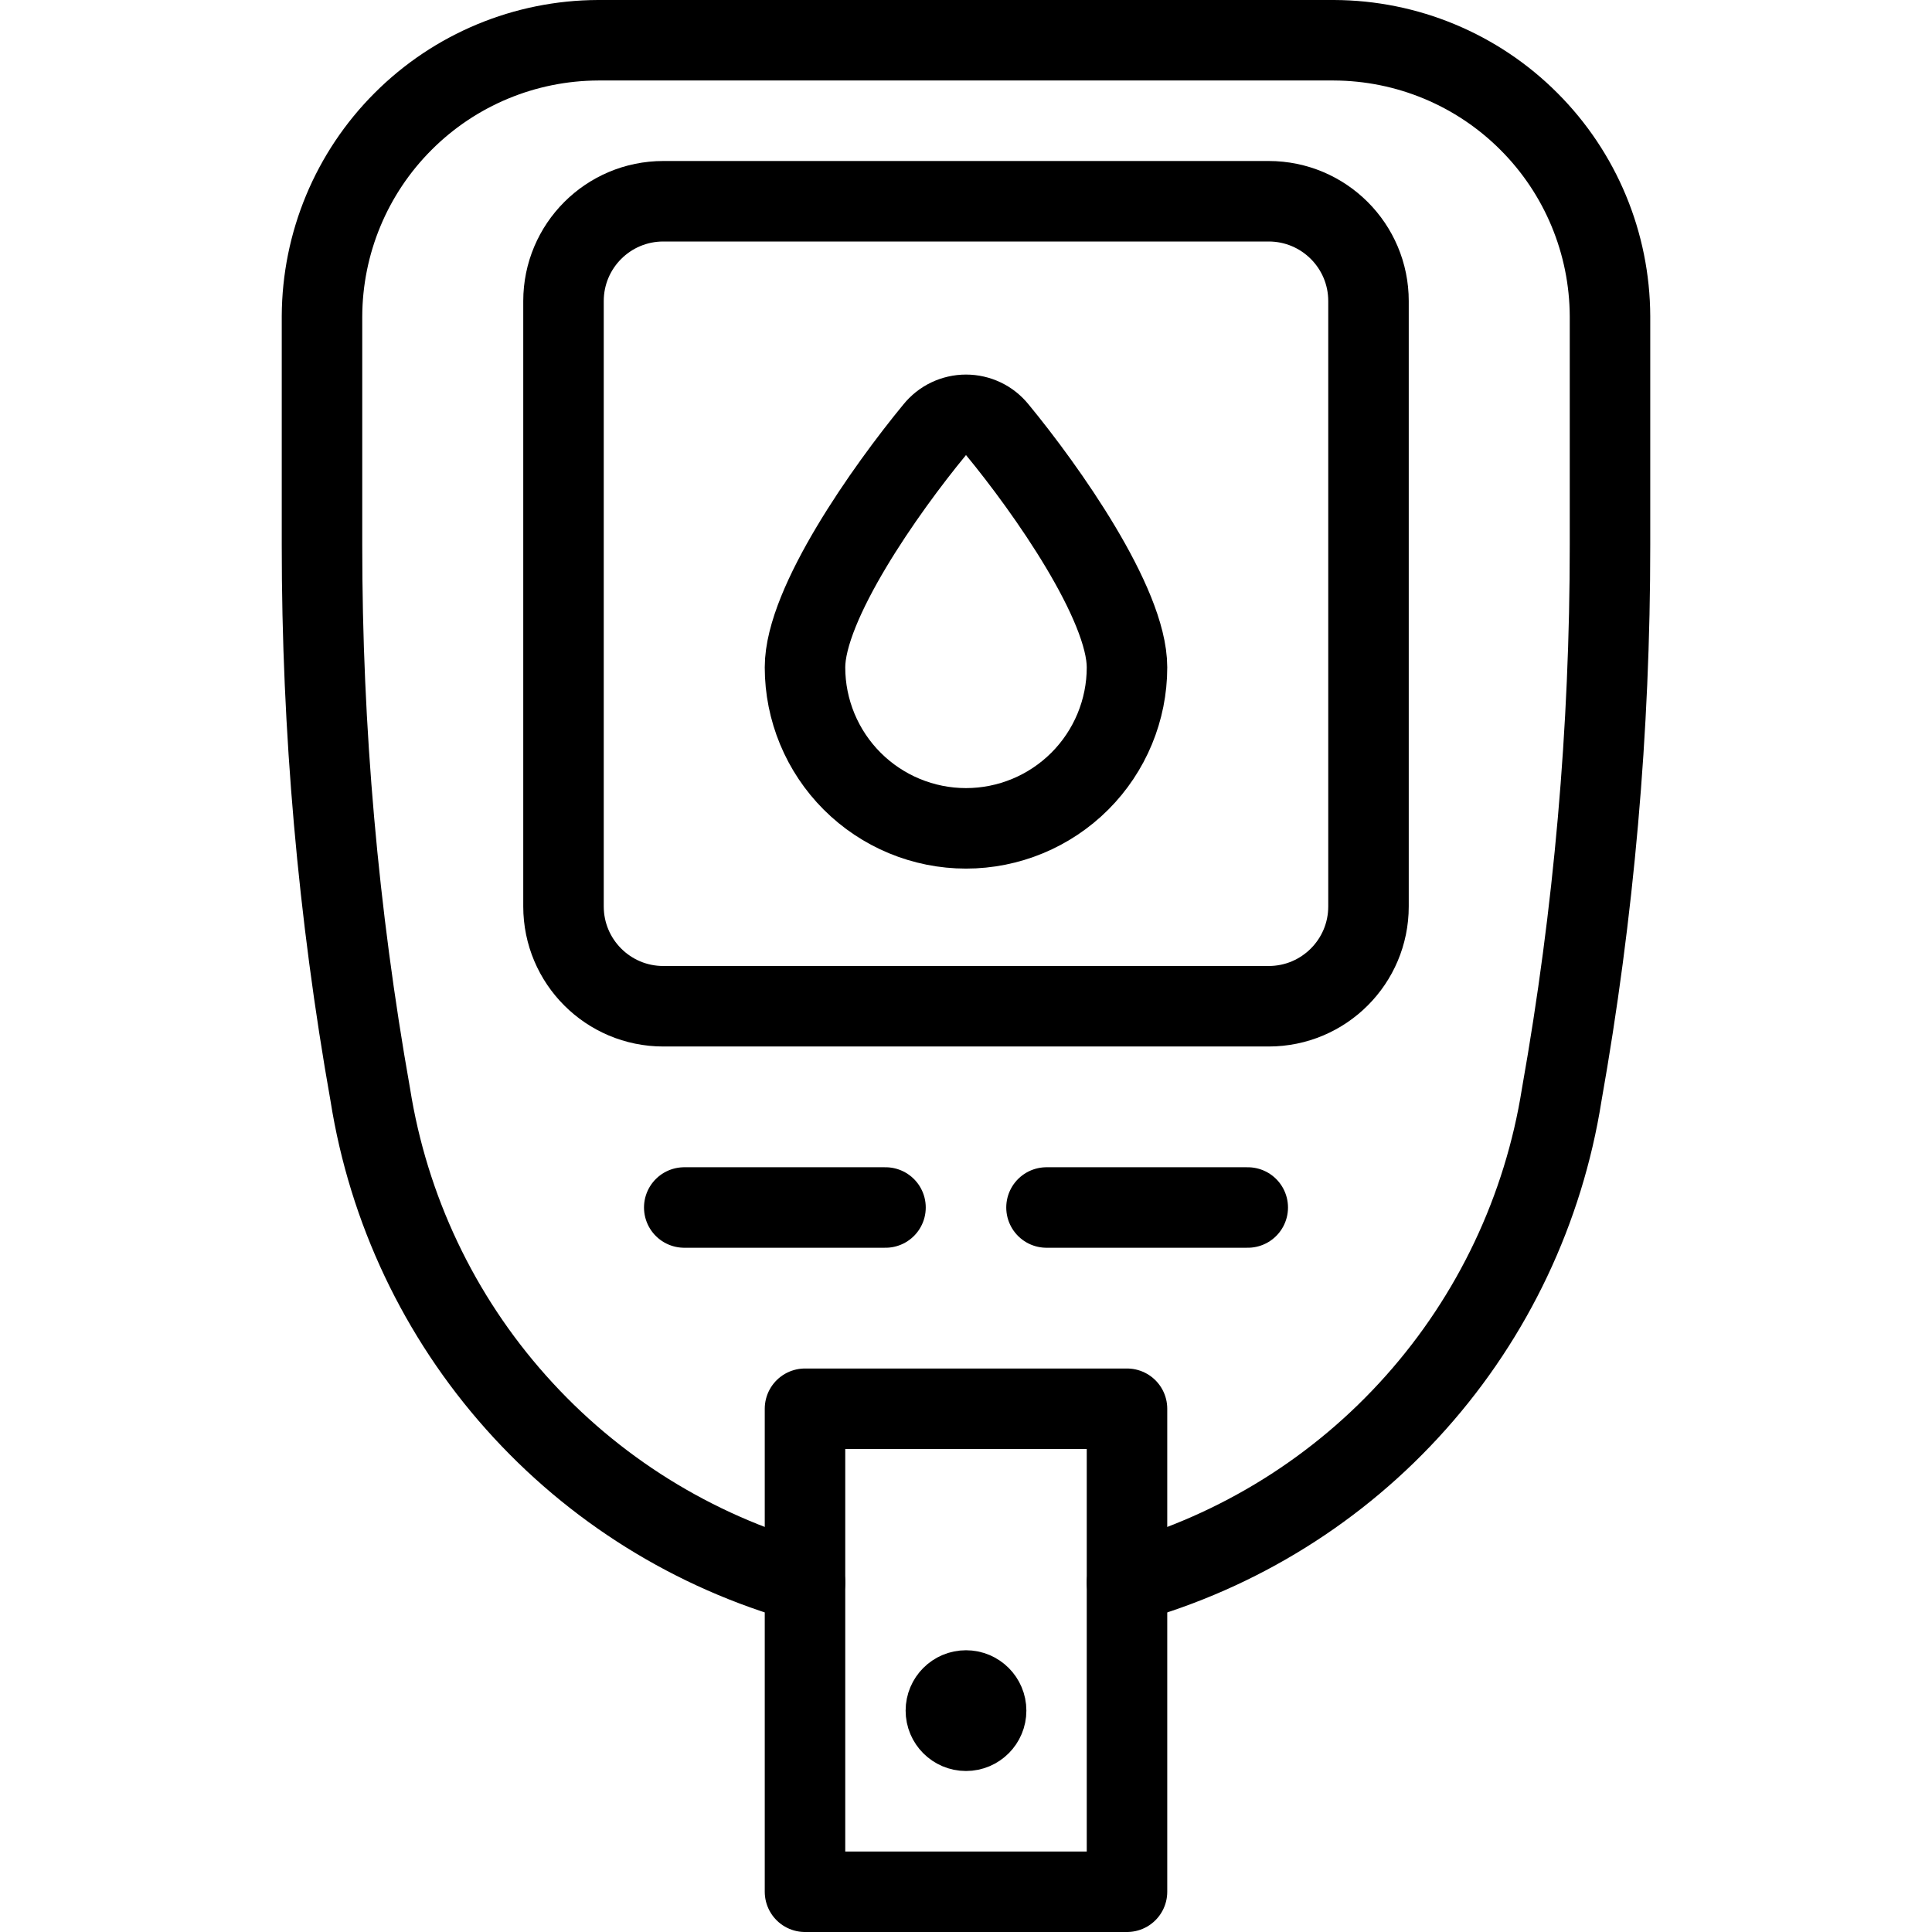 <svg xmlns="http://www.w3.org/2000/svg" fill="none" viewBox="0 0 24 24" height="24" width="24"><path stroke="#000000" stroke-linecap="round" stroke-linejoin="round" d="M10 19.66C8.614 19.273 7.368 18.497 6.411 17.422C5.453 16.348 4.825 15.021 4.6 13.6C4.2 11.345 3.999 9.06 4 6.77V3.93C4.003 3.021 4.365 2.15 5.008 1.508C5.65 0.865 6.521 0.503 7.43 0.5H16.57C17.479 0.503 18.35 0.865 18.992 1.508C19.635 2.15 19.997 3.021 20 3.93V6.77C20.001 9.06 19.8 11.345 19.4 13.6C19.175 15.021 18.547 16.348 17.589 17.422C16.632 18.497 15.386 19.273 14 19.66"></path><path stroke="#000000" stroke-linecap="round" stroke-linejoin="round" d="M14 17.5H10V23.5H14V17.5Z"></path><path stroke="#000000" stroke-linecap="round" stroke-linejoin="round" d="M15.76 2.5H8.24C7.555 2.5 7 3.055 7 3.74V11.26C7 11.945 7.555 12.5 8.24 12.5H15.76C16.445 12.5 17 11.945 17 11.26V3.74C17 3.055 16.445 2.5 15.76 2.5Z"></path><path stroke="#000000" stroke-linecap="round" stroke-linejoin="round" d="M8.5 15H11"></path><path stroke="#000000" stroke-linecap="round" stroke-linejoin="round" d="M13 15H15.5"></path><path stroke="#000000" stroke-linecap="round" stroke-linejoin="round" d="M14 8.29C14 8.82 13.789 9.329 13.414 9.704C13.039 10.079 12.53 10.29 12 10.29C11.47 10.29 10.961 10.079 10.586 9.704C10.211 9.329 10 8.82 10 8.29C10 7.5 11 6.08 11.61 5.34C11.657 5.282 11.716 5.234 11.784 5.202C11.851 5.17 11.925 5.153 12 5.153C12.075 5.153 12.149 5.17 12.216 5.202C12.284 5.234 12.343 5.282 12.39 5.34C13 6.08 14 7.5 14 8.29Z"></path><g><path stroke="#000000" d="M12 21.5C11.862 21.5 11.75 21.388 11.75 21.25C11.75 21.112 11.862 21 12 21"></path><path stroke="#000000" d="M12 21.5C12.138 21.5 12.25 21.388 12.25 21.25C12.25 21.112 12.138 21 12 21"></path></g></svg>